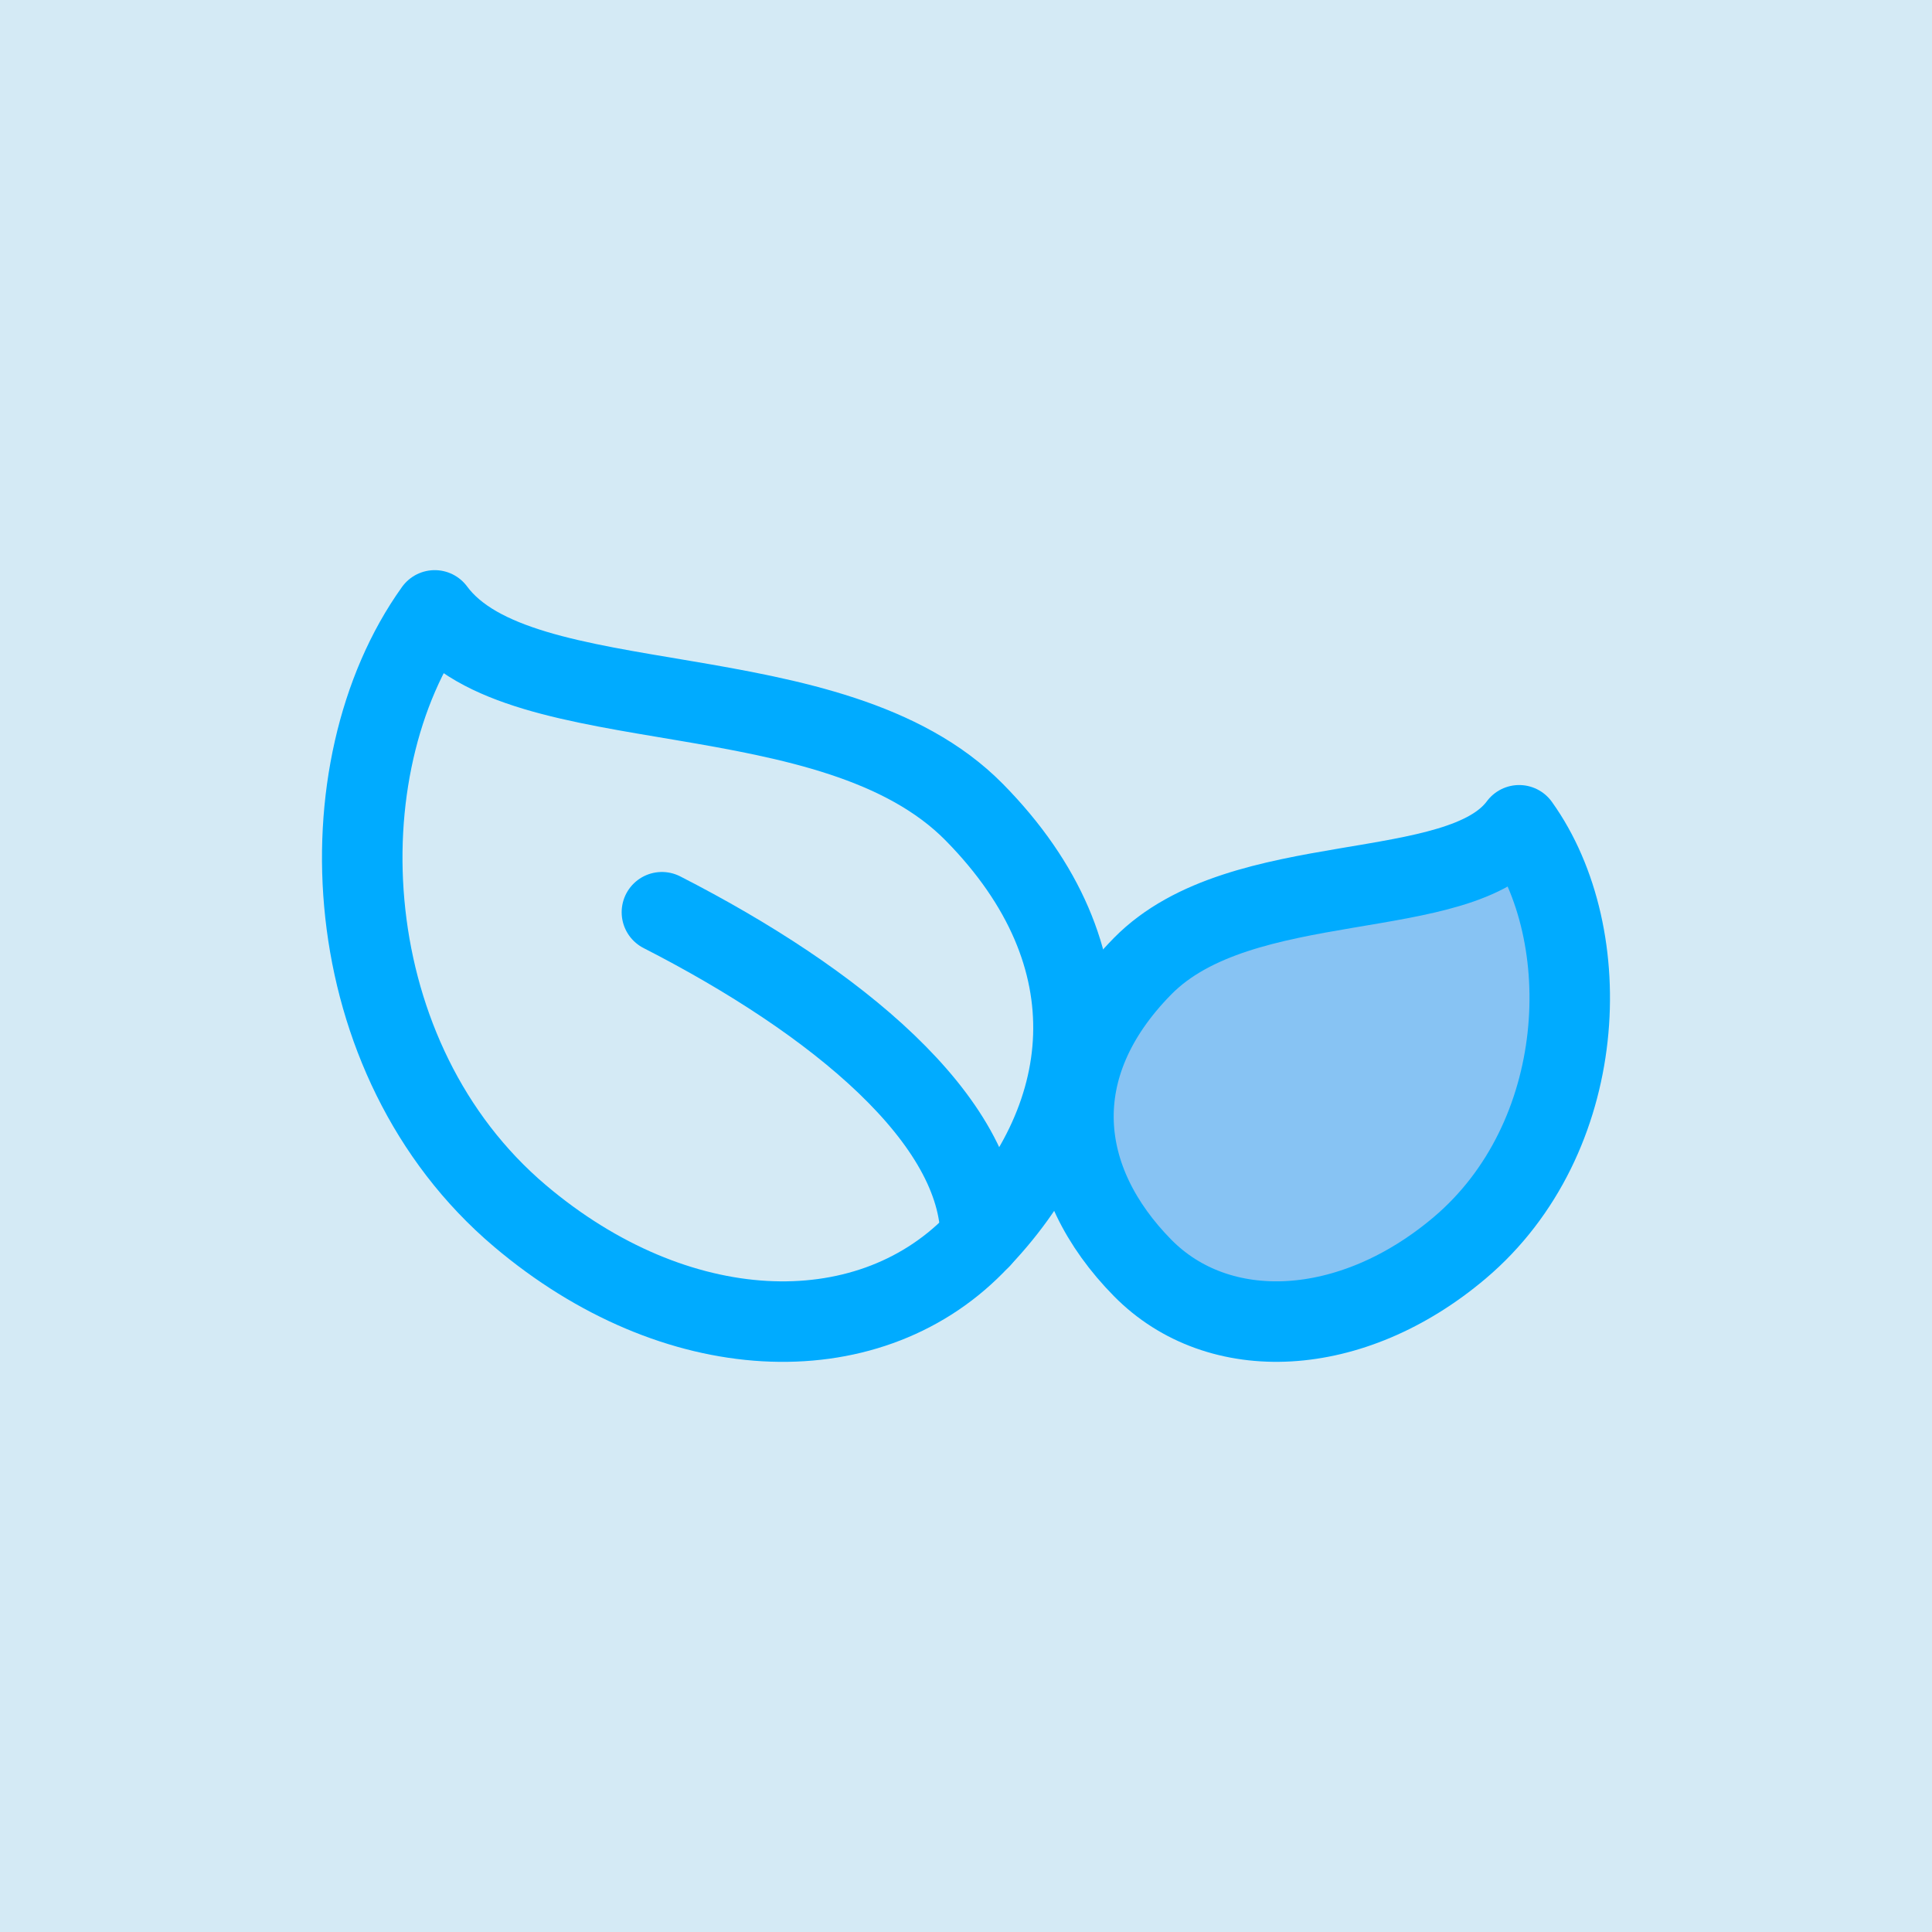<?xml version="1.0" encoding="UTF-8" standalone="no"?>
<!DOCTYPE svg PUBLIC "-//W3C//DTD SVG 1.1//EN" "http://www.w3.org/Graphics/SVG/1.1/DTD/svg11.dtd">
<svg width="100%" height="100%" viewBox="0 0 48 48" version="1.1" xmlns="http://www.w3.org/2000/svg" xmlns:xlink="http://www.w3.org/1999/xlink" xml:space="preserve" xmlns:serif="http://www.serif.com/" style="fill-rule:evenodd;clip-rule:evenodd;stroke-linecap:round;stroke-linejoin:round;">
    <rect x="0" y="0" width="48" height="48" fill="#333333" stroke="none"/>
    <path d="M0,24C0,10.745 10.745,0 24,0C37.255,0 48,10.745 48,24C48,37.255 37.255,48 24,48C10.745,48 0,37.255 0,24Z" style="fill:rgb(212,245,220);fill-rule:nonzero;"/>
    <rect x="0" y="0" width="48" height="48" style="fill:rgb(212,234,245);"/>
    <path d="M24.206,20.18C27.733,23.762 27.241,27.842 24.206,30.925C21.502,33.67 16.781,33.478 12.918,30.209C8.319,26.317 7.979,19.105 10.801,15.165C12.918,18.031 20.678,16.598 24.206,20.18Z" style="fill:none;fill-rule:nonzero;stroke:rgb(0,171,255);stroke-width:2px;"/>
    <path d="M28.389,24.003C25.928,26.503 26.271,29.351 28.389,31.502C30.276,33.417 33.57,33.283 36.266,31.002C39.475,28.286 39.712,23.253 37.743,20.504C36.266,22.504 30.851,21.504 28.389,24.003Z" style="fill:rgb(135,195,243);fill-rule:nonzero;stroke:rgb(0,171,255);stroke-width:2px;"/>
    <path d="M16.445,22.664C20.764,24.873 24.364,27.818 24.364,30.763" style="fill:none;fill-rule:nonzero;stroke:rgb(0,171,255);stroke-width:2px;"/>
</svg>
